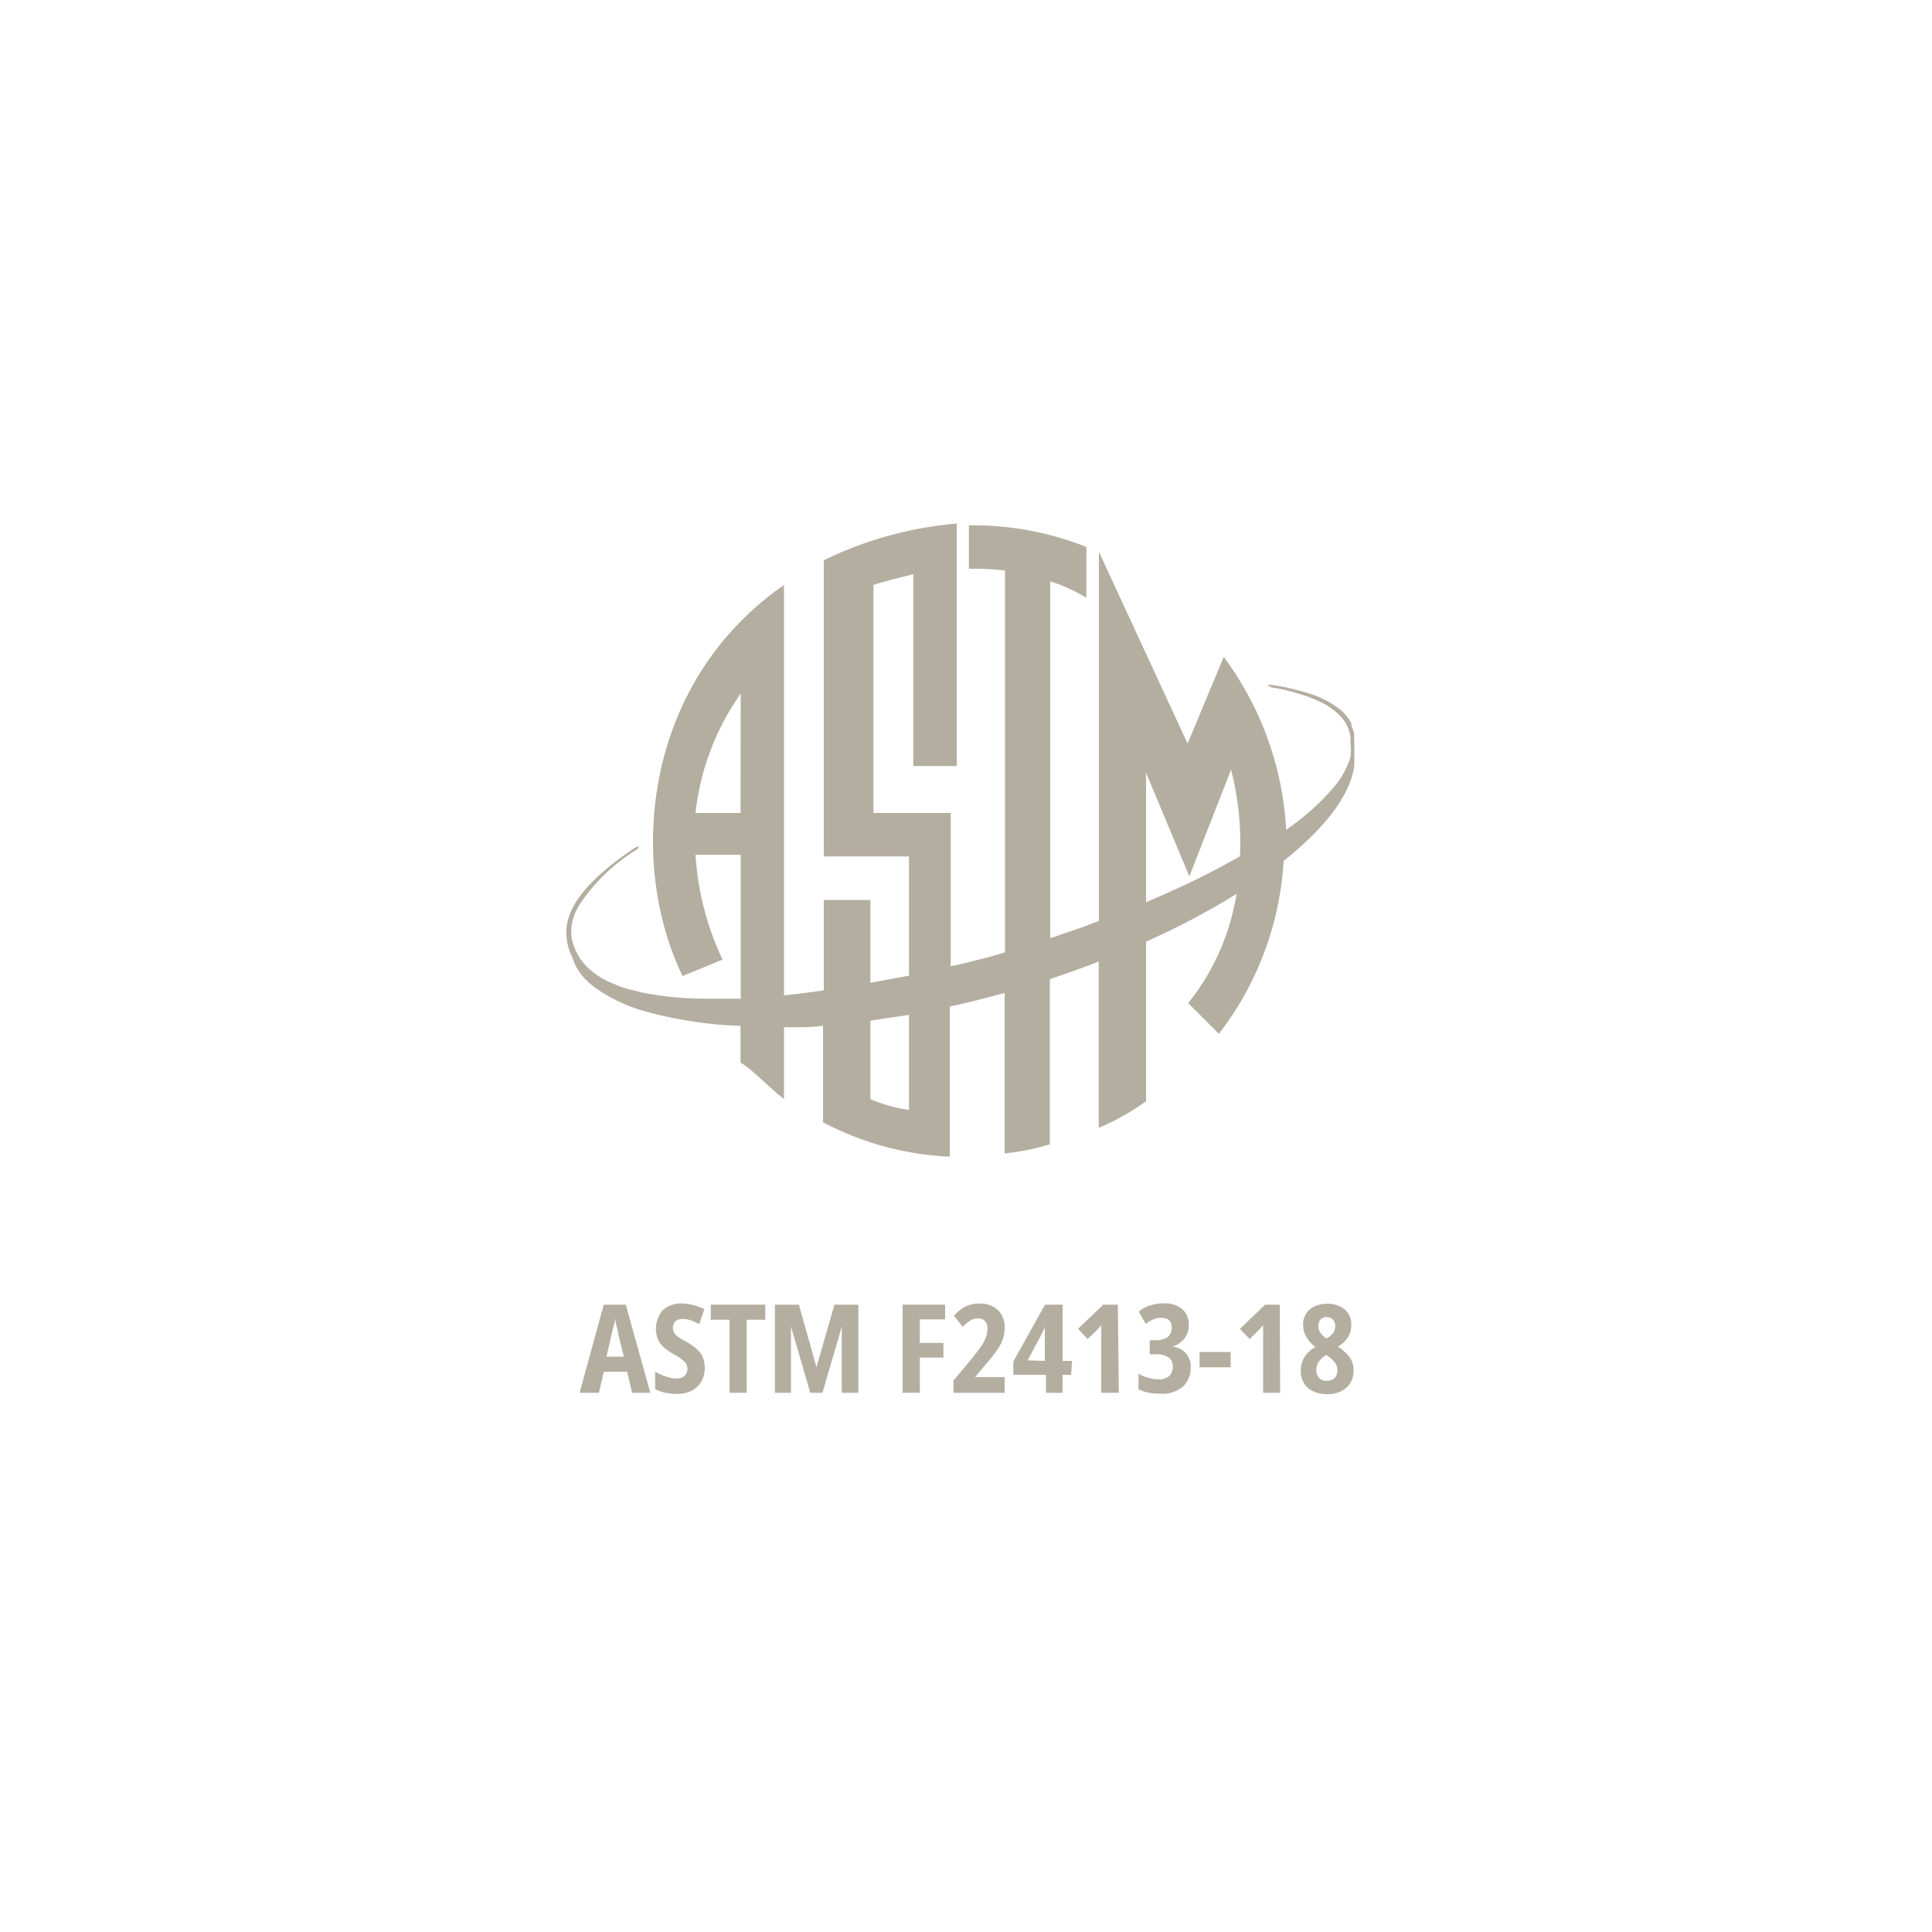 <svg id="Layer_1" data-name="Layer 1" xmlns="http://www.w3.org/2000/svg" xmlns:xlink="http://www.w3.org/1999/xlink" viewBox="0 0 100 100"><defs><style>.cls-1{fill:none;}.cls-2{clip-path:url(#clip-path);}.cls-3{fill:#b4aea1;}</style><clipPath id="clip-path"><rect class="cls-1" x="29.31" y="27.1" width="40.79" height="45.06"/></clipPath></defs><g class="cls-2"><path class="cls-3" d="M47.05,57.45a8,8,0,0,1-2-.56V52.83l2-.3ZM38.33,42.08H36a13.19,13.19,0,0,1,2.34-6.18Zm23.23,3.28,2.16-5.52a15.11,15.11,0,0,1,.46,4.48c-.75.43-1.56.86-2.43,1.28s-1.59.74-2.43,1.1V40Zm8.53-7,0-.2,0-.2-.06-.2a1.8,1.8,0,0,0-.08-.21.54.54,0,0,1,0-.11,2.45,2.45,0,0,0-.58-.71,4.75,4.75,0,0,0-1.54-.81,12.19,12.19,0,0,0-2-.47l-.15,0c-.11,0-.06.06.15.13a11.59,11.59,0,0,1,1.93.5l.41.17.35.17.16.09.28.19.12.09.22.2.18.19.14.2.06.1a2.25,2.25,0,0,1,.22.61s0,.07,0,.1,0,.2,0,.29a2.41,2.41,0,0,1,0,.65c0,.11-.06.22-.1.34a4.54,4.54,0,0,1-.86,1.39,12.64,12.64,0,0,1-2.37,2.09A16.49,16.49,0,0,0,63.34,34l-1.87,4.49-4.59-9.93V47.67L56,48l-.9.31-.74.25V30.09a8.61,8.61,0,0,1,1.87.85V28.31a15.91,15.91,0,0,0-6.08-1.12v2.25a13.72,13.72,0,0,1,1.87.09V49.29l-.66.2c-.54.14-1.27.33-2.15.53V42.08h-4V30.28c.56-.19,1.31-.37,2.06-.56v9.93h2.25V27.1A19.38,19.38,0,0,0,42.64,29V44.33h4.41V50.5l-2,.37V46.58H42.64v4.68c-.68.1-1.37.19-2.06.26V30.28c-7.21,5-8.15,14.24-5.25,20.24l2.07-.85A14.83,14.83,0,0,1,36,44.24h2.34v7.45c-.42,0-.84,0-1.25,0h-.82a16.75,16.75,0,0,1-3-.31l-.65-.16a5.26,5.26,0,0,1-.6-.19l-.55-.23a4.6,4.6,0,0,1-.91-.59,3.85,3.85,0,0,1-.51-.56,3.25,3.25,0,0,1-.34-.67,2.13,2.13,0,0,1-.1-1.21,3.71,3.71,0,0,1,.12-.41,3.81,3.81,0,0,1,.22-.46,9.49,9.49,0,0,1,2.95-2.89c.17-.11.2-.2.13-.19a.54.54,0,0,0-.23.1c-3.74,2.53-3.65,4.12-3.37,5.15a2.72,2.72,0,0,0,.19.47h0a2.82,2.82,0,0,0,.79,1.25c.1.1.21.19.32.28a8.32,8.32,0,0,0,2.82,1.32,21.17,21.17,0,0,0,4.78.71V55c.66.38,1.59,1.41,2.25,1.88V53.17H41c.52,0,1.06,0,1.6-.08v5a15.52,15.52,0,0,0,6.56,1.78V52.1c.86-.19,1.74-.4,2.62-.65L52,51.4v8.3a12,12,0,0,0,2.34-.47V50.68c.87-.29,1.71-.59,2.53-.91v8.61A12.62,12.62,0,0,0,59.32,57V48.74A38.66,38.66,0,0,0,64,46.27a12,12,0,0,1-2.5,5.65l1.59,1.59a16.2,16.2,0,0,0,3.35-8.95c2.44-1.94,3.81-3.89,3.67-5.53a2.67,2.67,0,0,0,0-.69"/><path class="cls-3" d="M32.29,70.22,32,69.06c0-.14-.06-.28-.09-.44a4,4,0,0,1-.08-.4c0,.11,0,.25-.07.41l-.1.42-.27,1.17Zm.43,1.87L32.46,71H31.25L31,72.09H30l1.25-4.56h1.14l1.27,4.56Z"/><path class="cls-3" d="M36.48,70.77a1.47,1.47,0,0,1-.17.72,1.31,1.31,0,0,1-.5.49,1.68,1.68,0,0,1-.77.17,2.88,2.88,0,0,1-.59-.06,1.94,1.94,0,0,1-.54-.19V71a2.9,2.9,0,0,0,.57.25,1.6,1.6,0,0,0,.55.1.54.54,0,0,0,.42-.15.52.52,0,0,0,.13-.35.53.53,0,0,0-.16-.38,2.42,2.42,0,0,0-.54-.37,5.27,5.27,0,0,1-.46-.31,1.23,1.23,0,0,1-.34-.41,1.47,1.47,0,0,1,.23-1.57,1.4,1.4,0,0,1,1-.34,2.2,2.2,0,0,1,.58.08,3.28,3.28,0,0,1,.57.21l-.27.78a3,3,0,0,0-.46-.21,1.45,1.45,0,0,0-.41-.06.52.52,0,0,0-.36.12.44.44,0,0,0-.13.32.51.51,0,0,0,.07.28.65.65,0,0,0,.22.22c.1.07.24.15.42.25a2.51,2.51,0,0,1,.69.54,1.2,1.2,0,0,1,.24.77"/></g><polygon class="cls-3" points="36.79 67.53 36.79 68.31 37.76 68.31 37.76 72.09 38.65 72.09 38.65 68.31 39.61 68.31 39.61 67.53 36.79 67.53"/><g class="cls-2"><path class="cls-3" d="M41.94,72.09l-1-3.43h0c0,.19,0,.38,0,.6s0,.39,0,.55v2.28h-.83V67.53h1.24l.91,3.23h0l.93-3.23h1.24v4.56h-.86v-2.3c0-.16,0-.34,0-.55l0-.57h0l-1,3.42Z"/></g><polygon class="cls-3" points="46.72 67.53 46.72 72.09 47.61 72.09 47.61 70.27 48.83 70.27 48.83 69.51 47.61 69.51 47.61 68.29 48.92 68.29 48.92 67.53 46.72 67.53"/><g class="cls-2"><path class="cls-3" d="M52,72.09H49.35v-.63l1-1.2c.2-.25.35-.46.47-.63a2.45,2.45,0,0,0,.23-.46,1.35,1.35,0,0,0,.06-.41.52.52,0,0,0-.13-.38.43.43,0,0,0-.36-.14.75.75,0,0,0-.38.1,1.87,1.87,0,0,0-.41.34l-.45-.58a2.07,2.07,0,0,1,.59-.47,1.6,1.6,0,0,1,.75-.16,1.33,1.33,0,0,1,.67.16,1,1,0,0,1,.45.43,1.23,1.23,0,0,1,.16.63,2,2,0,0,1-.09.61,2.59,2.59,0,0,1-.31.59,7.63,7.63,0,0,1-.53.67l-.6.72v0H52Z"/><path class="cls-3" d="M54.08,70.44v-1c0-.06,0-.14,0-.26v-.32c0-.11,0-.17,0-.2h0c0,.09-.07.18-.1.26a2.68,2.68,0,0,0-.12.24l-.67,1.25Zm1.36.72H55v.93h-.86v-.93H52.45v-.69l1.64-2.94H55v2.91h.49Z"/><path class="cls-3" d="M57.91,72.09H57V69.43c0-.13,0-.27,0-.42s0-.29,0-.42c-.06.08-.16.18-.27.3l-.44.42-.49-.53,1.3-1.25h.76Z"/><path class="cls-3" d="M61.53,68.61a1.08,1.08,0,0,1-.22.67,1.32,1.32,0,0,1-.62.42v0a1.14,1.14,0,0,1,.7.35,1.06,1.06,0,0,1,.24.72,1.32,1.32,0,0,1-.4,1,1.65,1.65,0,0,1-1.16.37,3.51,3.51,0,0,1-.59-.05,2.08,2.08,0,0,1-.55-.18v-.8a2.57,2.57,0,0,0,.52.21,1.76,1.76,0,0,0,.49.07.79.79,0,0,0,.58-.17.62.62,0,0,0,.18-.48.57.57,0,0,0-.21-.48,1.2,1.2,0,0,0-.72-.16h-.26v-.73h.27a1.08,1.08,0,0,0,.67-.17.63.63,0,0,0,.2-.48c0-.34-.18-.51-.55-.51a1,1,0,0,0-.42.09,1.62,1.62,0,0,0-.37.23l-.37-.64a1.75,1.75,0,0,1,.58-.32,2.27,2.27,0,0,1,.72-.11,1.43,1.43,0,0,1,.94.29,1.06,1.06,0,0,1,.35.85"/></g><rect class="cls-3" x="62.09" y="69.98" width="1.61" height="0.79"/><g class="cls-2"><path class="cls-3" d="M66.26,72.09h-.88V69.43c0-.13,0-.27,0-.42s0-.29,0-.42a3,3,0,0,1-.27.3l-.43.42-.5-.53,1.3-1.25h.76Z"/><path class="cls-3" d="M68.66,68.17a.41.41,0,0,0-.3.12.47.47,0,0,0-.12.34.61.61,0,0,0,.11.36,1.24,1.24,0,0,0,.31.29A1.16,1.16,0,0,0,69,69a.61.61,0,0,0,.11-.36.47.47,0,0,0-.12-.34.41.41,0,0,0-.31-.12m-.55,2.73a.57.57,0,0,0,.14.4.51.51,0,0,0,.4.16.57.57,0,0,0,.42-.15.59.59,0,0,0,.13-.41.68.68,0,0,0-.12-.38,1.79,1.79,0,0,0-.37-.34l-.08-.06a1.23,1.23,0,0,0-.39.35.78.78,0,0,0-.13.43m.55-3.43a1.41,1.41,0,0,1,.92.29,1,1,0,0,1,.34.81,1.15,1.15,0,0,1-.18.65,1.4,1.4,0,0,1-.52.47,2.27,2.27,0,0,1,.6.53,1.07,1.07,0,0,1,.22.68,1.18,1.18,0,0,1-.37.92,1.48,1.48,0,0,1-1,.33,1.55,1.55,0,0,1-1-.32,1.16,1.16,0,0,1-.36-.9,1.26,1.26,0,0,1,.2-.71,1.55,1.55,0,0,1,.56-.51,1.73,1.73,0,0,1-.47-.51,1.25,1.25,0,0,1-.17-.64,1,1,0,0,1,.36-.81,1.47,1.47,0,0,1,.91-.28"/></g></svg>